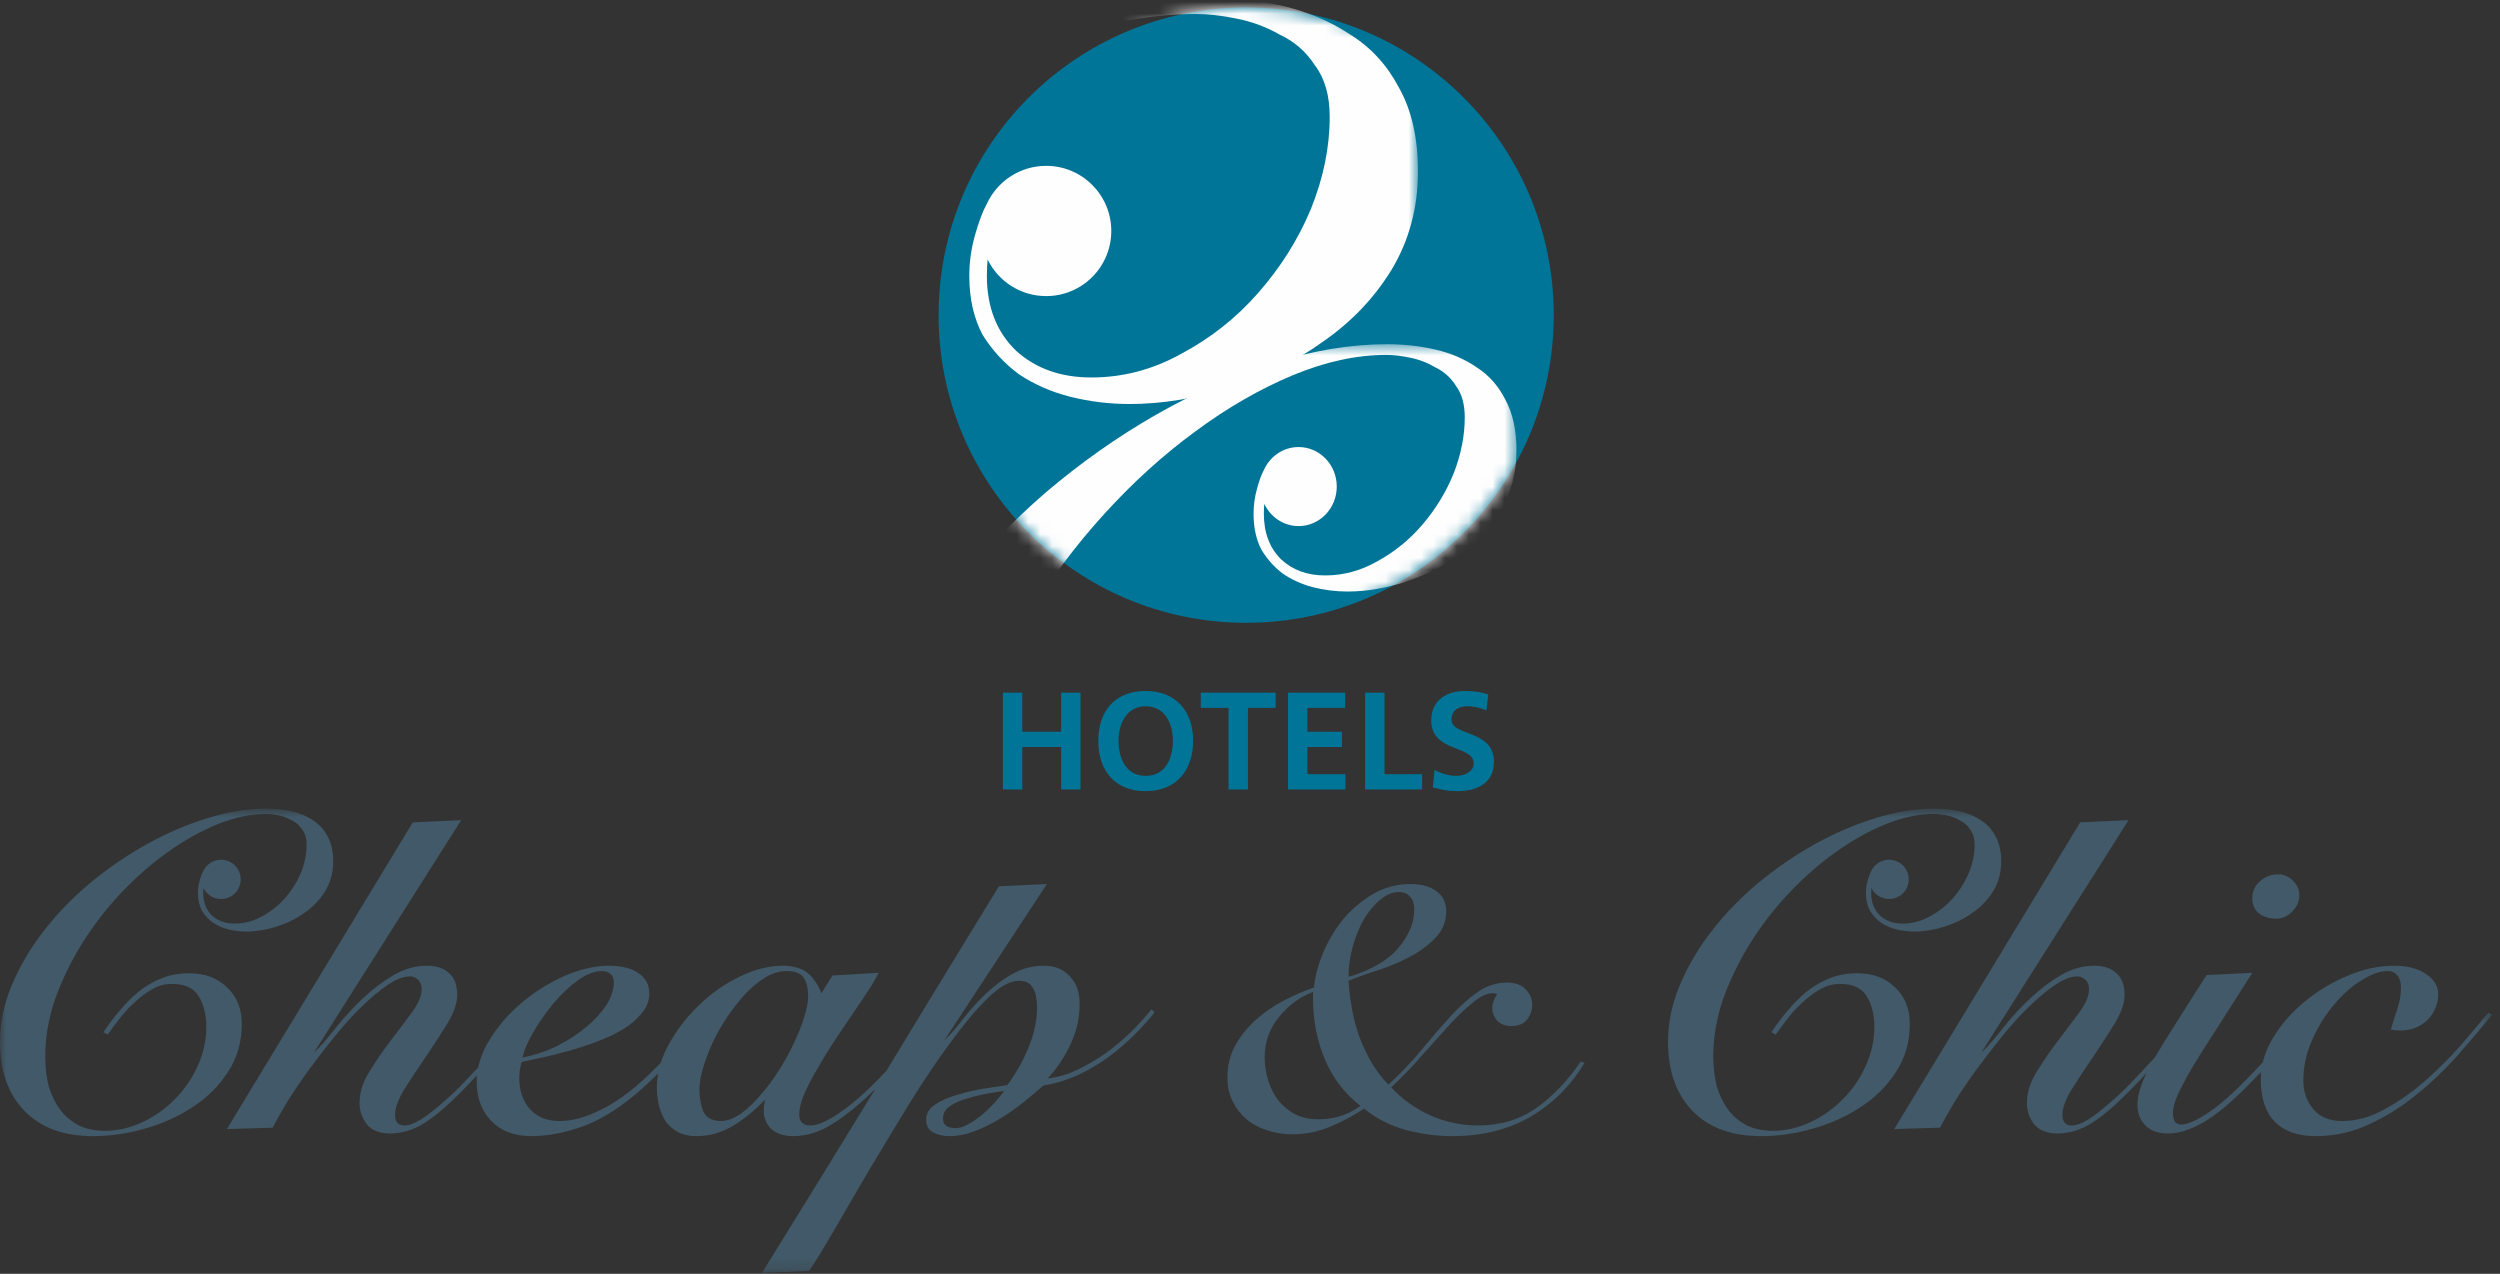 <?xml version="1.0" encoding="UTF-8" standalone="no"?>
<svg width="210px" height="107px" viewBox="0 0 210 107" version="1.1" xmlns="http://www.w3.org/2000/svg" xmlns:xlink="http://www.w3.org/1999/xlink">
    <rect x="0" y="0" width="210" height="107" fill="#333333" stroke="none"/>
    <!-- Generator: Sketch 43.2 (39069) - http://www.bohemiancoding.com/sketch -->
    <title>Group 2</title>
    <desc>Created with Sketch.</desc>
    <defs>
        <path d="M40.267,48.268 C36.147,51.047 31.181,52.669 25.837,52.669 C11.569,52.669 -0,41.102 -0,26.828 C-0,12.556 11.569,0.984 25.837,0.984 C31.181,0.984 36.147,2.607 40.267,5.387 L40.267,48.268 L40.267,48.268 Z" id="path-1"></path>
        <path d="M0.074,0.547 C1.303,13.676 12.352,23.949 25.797,23.949 C35.598,23.949 44.123,18.493 48.502,10.451 L48.502,0.547 L0.074,0.547 L0.074,0.547 Z" id="path-3"></path>
        <polygon id="path-5" points="209.358 20.298 209.358 39.794 0 39.794 0 20.298 0 0.802 209.358 0.802 209.358 20.298"></polygon>
    </defs>
    <g id="Symbols" stroke="none" stroke-width="1" fill="none" fill-rule="evenodd">
        <g id="cheap-top-nav" transform="translate(0, -44)">
            <g id="Group-2" transform="translate(0, 43)">
                <g id="Page-1">
                    <g id="Group-5" transform="translate(78.842, 0.646)" fill="#007597">
                        <path d="M5.399,66.669 L7.03,66.669 L7.03,63.103 L10.293,63.103 L10.293,66.669 L11.922,66.669 L11.922,58.537 L10.293,58.537 L10.293,61.821 L7.03,61.821 L7.03,58.537 L5.399,58.537 L5.399,66.669 Z M13.415,62.58 C13.415,65.072 14.789,66.809 17.397,66.809 C19.973,66.809 21.383,65.039 21.383,62.58 C21.383,60.122 19.949,58.397 17.397,58.397 C14.811,58.397 13.415,60.085 13.415,62.58 L13.415,62.58 Z M15.115,62.58 C15.115,61.148 15.78,59.679 17.397,59.679 C19.018,59.679 19.682,61.148 19.682,62.58 C19.682,64.047 19.063,65.527 17.397,65.527 C15.733,65.527 15.115,64.047 15.115,62.58 L15.115,62.58 Z M24.353,66.669 L25.984,66.669 L25.984,59.817 L28.314,59.817 L28.314,58.537 L22.023,58.537 L22.023,59.817 L24.353,59.817 L24.353,66.669 Z M29.35,66.669 L34.173,66.669 L34.173,65.388 L30.981,65.388 L30.981,63.103 L33.882,63.103 L33.882,61.821 L30.981,61.821 L30.981,59.817 L34.149,59.817 L34.149,58.537 L29.35,58.537 L29.35,66.669 Z M35.827,66.669 L40.615,66.669 L40.615,65.388 L37.458,65.388 L37.458,58.537 L35.827,58.537 L35.827,66.669 Z M46.171,58.687 C45.578,58.488 44.926,58.397 44.225,58.397 C42.793,58.397 41.385,59.061 41.385,60.878 C41.385,63.57 44.948,62.93 44.948,64.478 C44.948,65.212 44.121,65.527 43.504,65.527 C42.864,65.527 42.222,65.329 41.663,65.027 L41.513,66.494 C42.317,66.693 42.711,66.809 43.597,66.809 C45.239,66.809 46.65,66.132 46.65,64.35 C46.65,61.623 43.083,62.219 43.083,60.807 C43.083,59.923 43.806,59.679 44.365,59.679 C44.936,59.679 45.507,59.805 46.019,60.026 L46.171,58.687 Z" id="Fill-1"></path>
                        <path d="M51.674,26.829 C51.674,41.102 40.108,52.67 25.837,52.67 C11.567,52.67 1.63528639e-05,41.102 1.63528639e-05,26.829 C1.63528639e-05,12.556 11.567,0.983 25.837,0.983 C40.108,0.983 51.674,12.556 51.674,26.829" id="Fill-3"></path>
                    </g>
                    <g id="Group-12" transform="translate(78.842, 0.646)">
                        <g id="Group-8">
                            <mask id="mask-2" fill="white">
                                <use xlink:href="#path-1"></use>
                            </mask>
                            <g id="Clip-7"></g>
                            <path d="M4.115,22.148 C4.077,22.629 4.056,23.089 4.056,23.531 C4.056,26.161 4.885,28.263 6.528,29.834 C8.173,31.318 10.275,32.062 12.832,32.062 C15.471,32.062 17.985,31.403 20.374,30.078 C22.846,28.761 24.987,27.072 26.795,25.015 C28.691,22.871 30.179,20.517 31.249,17.97 C32.32,15.335 32.853,12.736 32.853,10.179 C32.853,8.366 32.438,6.932 31.618,5.852 C30.879,4.703 29.89,3.835 28.651,3.26 C27.496,2.603 26.264,2.146 24.947,1.902 C23.705,1.648 22.593,1.53 21.605,1.53 C17.328,1.53 12.832,2.475 8.139,4.367 C3.44,6.274 -1.216,8.862 -5.825,12.164 C-10.362,15.371 -14.681,19.165 -18.8,23.531 C-22.924,27.892 -26.544,32.593 -29.681,37.623 C-32.812,42.644 -35.318,47.841 -37.218,53.191 C-39.029,58.551 -39.935,63.823 -39.935,69.022 C-39.935,72.06 -39.603,74.87 -38.947,77.42 C-38.204,79.891 -37.131,82.076 -35.732,83.976 C-34.334,85.782 -32.602,87.223 -30.544,88.296 C-28.485,89.289 -26.088,89.78 -23.374,89.78 C-19.838,89.78 -16.37,88.995 -12.995,87.434 C-9.618,85.865 -6.606,83.763 -3.977,81.122 C-1.251,78.406 0.892,75.318 2.453,71.857 C4.1,68.312 4.926,64.65 4.926,60.855 C4.926,57.476 4.226,54.644 2.825,52.329 C1.423,50.018 -1.09,48.871 -4.716,48.871 C-6.606,48.871 -8.423,49.36 -10.151,50.355 C-11.881,51.336 -13.534,52.577 -15.093,54.061 C-16.665,55.452 -18.056,56.988 -19.296,58.634 C-20.528,60.196 -21.607,61.648 -22.51,62.963 L-23.749,62.338 C-22.343,60.196 -20.822,58.181 -19.17,56.281 C-17.525,54.305 -15.752,52.532 -13.865,50.973 C-11.881,49.402 -9.737,48.161 -7.435,47.258 C-5.133,46.357 -2.574,45.902 0.226,45.902 C4.513,45.902 8.016,47.217 10.73,49.859 C13.448,52.416 14.807,55.789 14.807,59.994 C14.807,65.023 13.531,69.468 10.984,73.342 C8.502,77.218 5.255,80.474 1.212,83.107 C-2.735,85.747 -7.189,87.752 -12.137,89.156 C-16.992,90.564 -21.81,91.265 -26.586,91.265 C-34.83,91.265 -41.207,88.919 -45.746,84.219 C-50.276,79.52 -52.537,73.089 -52.537,64.939 C-52.537,59.663 -51.425,54.39 -49.205,49.113 C-46.979,43.841 -44.007,38.813 -40.305,34.036 C-36.517,29.174 -32.146,24.686 -27.202,20.567 C-22.184,16.449 -16.908,12.854 -11.391,9.809 C-5.866,6.764 -0.263,4.367 5.425,2.644 C11.102,0.907 16.542,0.047 21.732,0.047 C24.119,0.047 26.432,0.298 28.651,0.788 C30.879,1.284 32.853,2.104 34.581,3.26 C36.311,4.333 37.669,5.817 38.665,7.707 C39.738,9.606 40.267,11.952 40.267,14.754 C40.267,17.8 39.525,20.567 38.039,23.031 C36.565,25.427 34.626,27.446 32.235,29.091 C29.933,30.745 27.333,32.01 24.449,32.922 C21.564,33.834 18.763,34.291 16.044,34.291 C14.316,34.291 12.628,34.078 10.984,33.664 C9.415,33.251 8.016,32.635 6.774,31.808 C5.54,30.906 4.513,29.79 3.693,28.475 C2.951,27.072 2.579,25.427 2.579,23.531 C2.579,22.371 2.74,21.226 3.07,20.07 C3.397,18.915 3.726,18.051 4.056,17.472 C4.921,15.589 6.829,14.285 9.036,14.285 C12.059,14.285 14.506,16.735 14.506,19.755 C14.506,22.778 12.059,25.226 9.036,25.226 C6.872,25.226 5.003,23.97 4.115,22.148" id="Fill-6" fill="#FEFEFE" mask="url(#mask-2)"></path>
                        </g>
                        <g id="Group-11" transform="translate(0.04, 28.721)">
                            <mask id="mask-4" fill="white">
                                <use xlink:href="#path-3"></use>
                            </mask>
                            <g id="Clip-10"></g>
                            <path d="M27.317,13.955 C27.292,14.248 27.282,14.526 27.282,14.793 C27.282,16.39 27.768,17.665 28.73,18.617 C29.695,19.518 30.925,19.969 32.425,19.969 C33.973,19.969 35.443,19.57 36.845,18.765 C38.294,17.966 39.548,16.943 40.609,15.694 C41.718,14.395 42.589,12.966 43.216,11.421 C43.845,9.822 44.157,8.246 44.157,6.694 C44.157,5.594 43.914,4.723 43.434,4.069 C42.999,3.372 42.422,2.846 41.695,2.497 C41.017,2.097 40.296,1.82 39.524,1.671 C38.798,1.517 38.145,1.446 37.566,1.446 C35.059,1.446 32.425,2.021 29.674,3.168 C26.921,4.325 24.191,5.895 21.492,7.898 C18.832,9.843 16.301,12.146 13.888,14.793 C11.471,17.44 9.349,20.291 7.512,23.343 C5.676,26.388 4.208,29.542 3.096,32.788 C2.033,36.039 1.502,39.238 1.502,42.392 C1.502,44.235 1.696,45.939 2.08,47.486 C2.516,48.986 3.144,50.311 3.966,51.464 C4.786,52.559 5.801,53.432 7.005,54.085 C8.212,54.689 9.617,54.986 11.207,54.986 C13.279,54.986 15.313,54.509 17.291,53.564 C19.268,52.611 21.032,51.334 22.575,49.733 C24.172,48.086 25.428,46.213 26.343,44.112 C27.306,41.962 27.791,39.74 27.791,37.437 C27.791,35.389 27.381,33.671 26.561,32.266 C25.739,30.863 24.265,30.167 22.141,30.167 C21.032,30.167 19.968,30.465 18.956,31.068 C17.941,31.662 16.972,32.416 16.059,33.318 C15.139,34.16 14.322,35.093 13.596,36.091 C12.874,37.038 12.241,37.918 11.714,38.716 L10.987,38.339 C11.812,37.038 12.703,35.814 13.67,34.662 C14.635,33.463 15.675,32.389 16.78,31.44 C17.941,30.491 19.2,29.736 20.548,29.19 C21.897,28.641 23.395,28.366 25.038,28.366 C27.548,28.366 29.602,29.164 31.193,30.766 C32.785,32.318 33.582,34.364 33.582,36.915 C33.582,39.967 32.833,42.662 31.342,45.014 C29.887,47.365 27.984,49.339 25.616,50.938 C23.302,52.54 20.691,53.756 17.794,54.607 C14.947,55.462 12.124,55.886 9.326,55.886 C4.495,55.886 0.757,54.464 -1.904,51.612 C-4.559,48.761 -5.882,44.86 -5.882,39.915 C-5.882,36.714 -5.23,33.517 -3.929,30.314 C-2.625,27.115 -0.885,24.065 1.284,21.168 C3.504,18.219 6.067,15.495 8.965,12.997 C11.906,10.499 14.997,8.317 18.228,6.469 C21.468,4.621 24.751,3.168 28.083,2.123 C31.409,1.069 34.599,0.547 37.64,0.547 C39.038,0.547 40.396,0.699 41.695,0.997 C42.999,1.299 44.157,1.796 45.169,2.497 C46.184,3.147 46.98,4.047 47.563,5.194 C48.191,6.346 48.502,7.77 48.502,9.469 C48.502,11.319 48.066,12.997 47.196,14.492 C46.333,15.943 45.196,17.168 43.795,18.168 C42.446,19.17 40.922,19.938 39.233,20.492 C37.542,21.046 35.9,21.321 34.307,21.321 C33.295,21.321 32.304,21.193 31.342,20.942 C30.422,20.691 29.602,20.317 28.874,19.816 C28.15,19.269 27.548,18.592 27.069,17.793 C26.633,16.943 26.417,15.943 26.417,14.793 C26.417,14.092 26.511,13.397 26.703,12.694 C26.896,11.993 27.088,11.469 27.282,11.118 C27.789,9.976 28.906,9.185 30.2,9.185 C31.972,9.185 33.406,10.672 33.406,12.504 C33.406,14.338 31.972,15.824 30.2,15.824 C28.932,15.824 27.837,15.061 27.317,13.955" id="Fill-9" fill="#FEFEFE" mask="url(#mask-4)"></path>
                        </g>
                    </g>
                    <g id="Group-15" transform="translate(0, 68.122)">
                        <mask id="mask-6" fill="white">
                            <use xlink:href="#path-5"></use>
                        </mask>
                        <g id="Clip-14"></g>
                        <path d="M157.199,7.468 C157.186,7.613 157.18,7.752 157.18,7.885 C157.18,8.677 157.43,9.311 157.927,9.786 C158.422,10.235 159.056,10.458 159.828,10.458 C160.622,10.458 161.381,10.259 162.103,9.859 C162.848,9.461 163.493,8.953 164.038,8.333 C164.611,7.686 165.059,6.977 165.381,6.207 C165.704,5.414 165.865,4.629 165.865,3.857 C165.865,3.312 165.739,2.88 165.493,2.553 C165.27,2.207 164.972,1.945 164.597,1.771 C164.249,1.573 163.877,1.435 163.481,1.362 C163.108,1.286 162.772,1.25 162.473,1.25 C161.184,1.25 159.828,1.534 158.411,2.105 C156.996,2.679 155.59,3.461 154.202,4.458 C152.832,5.423 151.53,6.568 150.288,7.885 C149.042,9.2 147.951,10.617 147.005,12.134 C146.062,13.648 145.306,15.217 144.733,16.83 C144.187,18.446 143.913,20.038 143.913,21.605 C143.913,22.52 144.014,23.368 144.211,24.138 C144.436,24.882 144.759,25.541 145.181,26.114 C145.603,26.659 146.126,27.093 146.745,27.417 C147.366,27.718 148.089,27.865 148.907,27.865 C149.975,27.865 151.021,27.628 152.04,27.157 C153.056,26.683 153.965,26.05 154.758,25.254 C155.579,24.436 156.226,23.503 156.697,22.46 C157.193,21.391 157.444,20.285 157.444,19.141 C157.444,18.122 157.233,17.268 156.809,16.57 C156.386,15.873 155.63,15.527 154.535,15.527 C153.965,15.527 153.417,15.674 152.896,15.975 C152.374,16.271 151.876,16.645 151.404,17.091 C150.931,17.513 150.513,17.975 150.137,18.472 C149.765,18.942 149.442,19.38 149.167,19.776 L148.795,19.59 C149.219,18.942 149.677,18.333 150.175,17.761 C150.672,17.166 151.206,16.631 151.776,16.16 C152.374,15.688 153.021,15.313 153.715,15.041 C154.41,14.769 155.182,14.633 156.026,14.633 C157.318,14.633 158.375,15.029 159.193,15.825 C160.013,16.595 160.423,17.614 160.423,18.882 C160.423,20.399 160.039,21.738 159.269,22.908 C158.522,24.076 157.543,25.059 156.323,25.853 C155.133,26.649 153.789,27.254 152.298,27.678 C150.831,28.102 149.378,28.313 147.939,28.313 C145.453,28.313 143.529,27.605 142.161,26.187 C140.795,24.771 140.113,22.832 140.113,20.373 C140.113,18.782 140.447,17.192 141.116,15.6 C141.789,14.01 142.684,12.494 143.803,11.053 C144.944,9.588 146.263,8.233 147.754,6.992 C149.267,5.75 150.857,4.665 152.523,3.746 C154.189,2.828 155.877,2.105 157.595,1.587 C159.305,1.061 160.945,0.802 162.511,0.802 C163.23,0.802 163.929,0.878 164.597,1.025 C165.27,1.175 165.865,1.423 166.387,1.771 C166.908,2.094 167.318,2.542 167.617,3.112 C167.943,3.684 168.102,4.394 168.102,5.238 C168.102,6.157 167.879,6.992 167.429,7.733 C166.984,8.456 166.4,9.067 165.678,9.562 C164.985,10.06 164.201,10.442 163.331,10.717 C162.461,10.992 161.617,11.129 160.797,11.129 C160.274,11.129 159.766,11.065 159.269,10.94 C158.797,10.818 158.375,10.631 158.001,10.382 C157.628,10.108 157.318,9.773 157.071,9.376 C156.847,8.953 156.735,8.456 156.735,7.885 C156.735,7.536 156.783,7.19 156.882,6.842 C156.982,6.492 157.083,6.233 157.18,6.058 C157.442,5.489 158.017,5.096 158.681,5.096 C159.594,5.096 160.333,5.835 160.333,6.747 C160.333,7.657 159.594,8.395 158.681,8.395 C158.029,8.395 157.465,8.017 157.199,7.468 M191.359,6.319 C191.83,6.319 192.238,6.492 192.587,6.842 C192.961,7.19 193.146,7.6 193.146,8.07 C193.146,8.57 192.949,9.027 192.549,9.449 C192.152,9.847 191.707,10.044 191.207,10.044 C190.662,10.044 190.19,9.911 189.794,9.638 C189.394,9.338 189.195,8.906 189.195,8.333 C189.195,7.76 189.406,7.288 189.828,6.916 C190.276,6.518 190.787,6.319 191.359,6.319 M209.023,17.951 L209.358,18.098 C208.44,19.218 207.445,20.385 206.379,21.605 C205.309,22.796 204.155,23.889 202.911,24.882 C201.692,25.879 200.375,26.697 198.96,27.342 C197.569,27.986 196.089,28.313 194.527,28.313 C193.036,28.313 191.89,27.915 191.096,27.119 C190.302,26.301 189.903,25.105 189.903,23.541 C189.903,23.335 189.913,23.131 189.934,22.927 C189.507,23.37 189.086,23.799 188.673,24.211 C187.234,25.654 185.993,26.659 184.947,27.232 C183.928,27.804 182.983,28.09 182.113,28.09 C181.295,28.09 180.66,27.865 180.214,27.417 C179.768,26.97 179.545,26.387 179.545,25.668 C179.545,25.166 179.643,24.659 179.842,24.138 C179.946,23.804 180.102,23.429 180.307,23.005 C179.937,23.413 179.558,23.815 179.169,24.211 C177.829,25.605 176.685,26.598 175.742,27.192 C174.796,27.792 173.829,28.09 172.835,28.09 C171.94,28.09 171.283,27.827 170.859,27.306 C170.459,26.787 170.262,26.187 170.262,25.519 C170.262,24.649 170.537,23.778 171.084,22.908 C171.629,22.012 172.227,21.14 172.873,20.299 C173.518,19.455 174.115,18.657 174.663,17.915 C175.21,17.166 175.479,16.519 175.479,15.975 C175.479,15.626 175.383,15.365 175.182,15.191 C174.985,14.993 174.76,14.894 174.511,14.894 C173.964,14.894 173.343,15.131 172.649,15.6 C171.977,16.05 171.257,16.645 170.487,17.391 C169.74,18.11 168.982,18.942 168.212,19.889 C167.469,20.808 166.749,21.738 166.054,22.683 C165.381,23.604 164.77,24.498 164.225,25.37 C163.703,26.237 163.281,26.984 162.959,27.605 L159.119,27.718 L174.736,1.956 L178.797,1.771 L166.425,21.304 C167.045,20.733 167.654,19.987 168.323,19.141 C169.02,18.273 169.766,17.465 170.562,16.719 C171.381,15.949 172.238,15.302 173.132,14.781 C174.028,14.261 174.96,13.999 175.929,13.999 C176.723,13.999 177.344,14.207 177.79,14.633 C178.239,15.029 178.463,15.64 178.463,16.458 C178.463,17.131 178.192,17.923 177.64,18.846 C177.097,19.74 176.498,20.659 175.855,21.605 C175.21,22.546 174.609,23.455 174.063,24.322 C173.518,25.192 173.243,25.925 173.243,26.522 C173.243,27.119 173.507,27.417 174.028,27.417 C174.398,27.417 174.872,27.246 175.443,26.898 C176.016,26.522 176.623,26.05 177.27,25.477 C177.941,24.908 178.61,24.261 179.283,23.541 C179.896,22.906 180.482,22.28 181.036,21.662 C181.446,20.96 181.956,20.129 182.561,19.18 C183.309,17.986 184.239,16.519 185.355,14.781 L189.195,14.595 L186.178,19.328 C185.331,20.622 184.635,21.726 184.089,22.647 C183.566,23.564 183.17,24.322 182.897,24.92 C182.65,25.493 182.525,25.963 182.525,26.339 C182.525,26.633 182.575,26.884 182.674,27.081 C182.797,27.254 182.971,27.342 183.196,27.342 C183.691,27.342 184.39,27.059 185.282,26.486 C186.201,25.915 187.346,24.934 188.713,23.541 L190.072,22.117 C190.238,21.415 190.529,20.721 190.948,20.038 C191.643,18.894 192.537,17.873 193.631,16.98 C194.724,16.086 195.93,15.365 197.246,14.82 C198.562,14.271 199.842,13.999 201.086,13.999 C202.228,13.999 203.134,14.235 203.805,14.709 C204.475,15.155 204.81,15.714 204.81,16.382 C204.81,16.856 204.712,17.292 204.513,17.688 C204.338,18.062 204.103,18.385 203.805,18.657 C203.508,18.906 203.172,19.105 202.799,19.252 C202.425,19.38 202.053,19.441 201.681,19.441 C201.358,19.441 201.071,19.415 200.825,19.365 C200.996,18.795 201.183,18.209 201.382,17.614 C201.583,17.019 201.681,16.42 201.681,15.825 C201.681,15.403 201.583,15.067 201.382,14.82 C201.183,14.569 200.911,14.446 200.562,14.446 C199.915,14.446 199.183,14.709 198.363,15.226 C197.543,15.724 196.774,16.408 196.052,17.278 C195.333,18.122 194.724,19.105 194.226,20.225 C193.729,21.316 193.482,22.46 193.482,23.652 C193.482,24.597 193.769,25.403 194.34,26.076 C194.911,26.723 195.705,27.045 196.725,27.045 C197.941,27.045 199.147,26.709 200.337,26.038 C201.557,25.37 202.7,24.562 203.769,23.616 C204.862,22.647 205.854,21.65 206.751,20.631 C207.642,19.59 208.402,18.695 209.023,17.951 M132.772,22.05 L133.104,22.162 C131.888,24.15 130.334,25.678 128.445,26.749 C126.584,27.792 124.444,28.313 122.036,28.313 C120.694,28.313 119.377,28.137 118.087,27.792 C116.795,27.443 115.627,26.848 114.582,26.003 C113.688,26.598 112.731,27.107 111.713,27.529 C110.692,27.951 109.626,28.162 108.507,28.162 C107.81,28.162 107.129,28.05 106.456,27.827 C105.81,27.628 105.24,27.33 104.745,26.934 C104.245,26.512 103.847,26.003 103.55,25.403 C103.25,24.808 103.103,24.138 103.103,23.391 C103.103,22.372 103.326,21.467 103.774,20.671 C104.222,19.875 104.792,19.167 105.489,18.545 C106.184,17.923 106.954,17.391 107.8,16.942 C108.67,16.494 109.524,16.122 110.372,15.825 C110.469,14.88 110.732,13.899 111.154,12.88 C111.602,11.837 112.171,10.89 112.868,10.044 C113.588,9.2 114.422,8.51 115.364,7.958 C116.307,7.414 117.352,7.139 118.494,7.139 C119.39,7.139 120.109,7.338 120.658,7.733 C121.202,8.131 121.478,8.691 121.478,9.414 C121.478,10.309 121.166,11.065 120.545,11.686 C119.95,12.311 119.213,12.844 118.347,13.29 C117.502,13.736 116.608,14.11 115.662,14.408 C114.717,14.709 113.923,14.993 113.278,15.266 C113.327,16.062 113.427,16.87 113.576,17.688 C113.726,18.484 113.935,19.268 114.209,20.038 C114.506,20.808 114.854,21.527 115.254,22.2 C115.651,22.872 116.11,23.467 116.632,23.989 C117.674,23.019 118.608,22.038 119.428,21.045 C120.272,20.024 121.066,19.105 121.811,18.287 C122.583,17.442 123.342,16.756 124.086,16.233 C124.859,15.688 125.686,15.416 126.584,15.416 C127.278,15.416 127.8,15.6 128.148,15.975 C128.523,16.347 128.706,16.782 128.706,17.278 C128.706,17.75 128.558,18.173 128.26,18.545 C127.963,18.894 127.528,19.067 126.956,19.067 C126.458,19.067 126.062,18.917 125.764,18.621 C125.489,18.297 125.354,17.951 125.354,17.579 C125.354,17.328 125.392,17.115 125.467,16.942 C125.539,16.769 125.639,16.584 125.764,16.382 C125.665,16.333 125.539,16.307 125.392,16.307 C124.892,16.307 124.323,16.584 123.678,17.131 C123.031,17.652 122.348,18.311 121.626,19.105 C120.907,19.899 120.135,20.757 119.317,21.678 C118.523,22.597 117.7,23.441 116.855,24.211 C117.774,25.209 118.869,25.989 120.135,26.562 C121.403,27.131 122.733,27.417 124.122,27.417 C126.036,27.417 127.689,26.92 129.082,25.925 C130.495,24.908 131.727,23.616 132.772,22.05 M118.795,9.226 C118.795,8.802 118.682,8.466 118.457,8.222 C118.26,7.947 117.937,7.811 117.49,7.811 C116.994,7.811 116.494,8.008 115.999,8.406 C115.503,8.802 115.041,9.338 114.619,10.01 C114.221,10.681 113.899,11.451 113.652,12.321 C113.403,13.165 113.278,14.036 113.278,14.93 C113.923,14.755 114.567,14.506 115.216,14.185 C115.885,13.863 116.483,13.463 117.006,12.992 C117.527,12.494 117.95,11.937 118.272,11.314 C118.618,10.669 118.795,9.972 118.795,9.226 M106.232,21.678 C106.232,22.349 106.335,23.007 106.532,23.652 C106.731,24.275 107.016,24.832 107.39,25.33 C107.788,25.804 108.258,26.187 108.803,26.486 C109.376,26.759 110.01,26.898 110.704,26.898 C111.325,26.898 111.912,26.822 112.458,26.673 C113.029,26.522 113.636,26.226 114.283,25.778 C112.968,24.761 111.972,23.467 111.304,21.901 C110.631,20.313 110.298,18.621 110.298,16.83 L110.298,16.198 C109.178,16.621 108.224,17.328 107.426,18.32 C106.632,19.292 106.232,20.408 106.232,21.678 M79.214,26.822 C79.214,27.368 79.56,27.642 80.257,27.642 C80.605,27.642 80.965,27.529 81.338,27.306 C81.736,27.081 82.122,26.822 82.494,26.522 C82.866,26.2 83.214,25.865 83.537,25.519 C83.859,25.145 84.134,24.808 84.357,24.512 C84.034,24.562 83.572,24.633 82.978,24.733 C82.406,24.832 81.837,24.969 81.264,25.145 C80.716,25.296 80.233,25.503 79.811,25.778 C79.413,26.05 79.214,26.399 79.214,26.822 M83.909,7.324 L87.934,7.139 L79.325,20.263 C79.922,19.714 80.467,19.032 81.039,18.287 C81.636,17.539 82.271,16.856 82.939,16.233 C83.637,15.588 84.369,15.053 85.139,14.633 C85.935,14.207 86.793,13.999 87.711,13.999 C88.607,13.999 89.327,14.295 89.873,14.894 C90.418,15.463 90.693,16.224 90.693,17.166 C90.693,18.385 90.43,19.541 89.908,20.631 C89.387,21.726 88.754,22.671 88.009,23.467 C88.929,23.368 89.749,23.093 90.543,22.721 C91.363,22.321 92.146,21.863 92.89,21.34 C93.638,20.795 94.333,20.209 94.98,19.59 C95.625,18.942 96.208,18.297 96.732,17.652 L96.99,17.915 C96.519,18.51 95.961,19.131 95.317,19.776 C94.67,20.423 93.947,21.045 93.151,21.64 C92.382,22.209 91.525,22.721 90.581,23.168 C89.662,23.59 88.682,23.889 87.637,24.064 C87.14,24.512 86.582,24.984 85.959,25.477 C85.34,25.976 84.681,26.436 83.983,26.858 C83.288,27.282 82.58,27.628 81.859,27.901 C81.138,28.176 80.43,28.313 79.735,28.313 C79.214,28.313 78.752,28.201 78.356,27.977 C77.983,27.778 77.798,27.429 77.798,26.934 C77.798,26.412 78.043,25.989 78.541,25.668 C79.064,25.316 79.685,25.045 80.404,24.846 C81.124,24.623 81.871,24.446 82.641,24.322 C83.437,24.2 84.094,24.1 84.62,24.027 C84.84,23.726 85.089,23.356 85.364,22.908 C85.663,22.434 85.935,21.915 86.184,21.34 C86.455,20.77 86.68,20.162 86.853,19.515 C87.026,18.846 87.114,18.162 87.114,17.465 C87.114,17.192 87.09,16.932 87.038,16.681 C87.016,16.408 86.94,16.172 86.817,15.975 C86.718,15.75 86.568,15.577 86.371,15.449 C86.172,15.328 85.909,15.266 85.587,15.266 C84.84,15.266 83.973,15.75 82.978,16.719 C81.984,17.688 80.927,18.942 79.811,20.484 C78.69,22.001 77.55,23.702 76.379,25.59 C75.237,27.457 74.132,29.28 73.065,31.073 C71.996,32.882 71.027,34.549 70.157,36.064 C69.263,37.607 68.529,38.798 67.958,39.644 L64.009,39.794 C67.18,34.68 70.352,29.529 73.527,24.347 C72.368,25.495 71.219,26.446 70.082,27.192 C68.941,27.939 67.794,28.313 66.656,28.313 C65.858,28.313 65.237,28.116 64.789,27.718 C64.367,27.296 64.156,26.787 64.156,26.187 C64.156,25.989 64.17,25.804 64.192,25.628 C64.22,25.455 64.256,25.316 64.307,25.219 C63.459,26.09 62.592,26.822 61.622,27.417 C60.651,28.012 59.61,28.313 58.491,28.313 C57.894,28.313 57.385,28.201 56.963,27.977 C56.541,27.754 56.192,27.457 55.919,27.081 C55.671,26.683 55.484,26.251 55.36,25.778 C55.239,25.28 55.175,24.771 55.175,24.251 C55.175,23.849 55.211,23.446 55.284,23.046 C54.886,23.439 54.464,23.842 54.019,24.251 C52.303,25.79 50.651,26.858 49.062,27.457 C47.498,28.029 46.019,28.313 44.628,28.313 C43.209,28.313 42.092,27.891 41.274,27.045 C40.452,26.2 40.044,25.105 40.044,23.764 C40.044,23.578 40.053,23.387 40.072,23.199 C39.755,23.54 39.437,23.877 39.11,24.211 C37.769,25.605 36.627,26.598 35.683,27.192 C34.739,27.792 33.768,28.09 32.775,28.09 C31.883,28.09 31.223,27.827 30.801,27.306 C30.404,26.787 30.203,26.187 30.203,25.519 C30.203,24.649 30.476,23.778 31.023,22.908 C31.571,22.012 32.168,21.14 32.813,20.299 C33.46,19.455 34.055,18.657 34.602,17.915 C35.148,17.166 35.422,16.519 35.422,15.975 C35.422,15.626 35.321,15.365 35.124,15.191 C34.924,14.993 34.702,14.894 34.451,14.894 C33.905,14.894 33.285,15.131 32.59,15.6 C31.917,16.05 31.198,16.645 30.426,17.391 C29.68,18.11 28.925,18.942 28.153,19.889 C27.409,20.808 26.688,21.738 25.991,22.683 C25.323,23.604 24.711,24.498 24.167,25.37 C23.645,26.237 23.221,26.984 22.9,27.605 L19.059,27.718 L34.676,1.956 L38.74,1.771 L26.366,21.304 C26.985,20.733 27.594,19.987 28.265,19.141 C28.961,18.273 29.706,17.465 30.502,16.719 C31.322,15.949 32.18,15.302 33.073,14.781 C33.969,14.261 34.899,13.999 35.868,13.999 C36.666,13.999 37.287,14.207 37.731,14.633 C38.179,15.029 38.404,15.64 38.404,16.458 C38.404,17.131 38.131,17.923 37.584,18.846 C37.036,19.74 36.441,20.659 35.794,21.605 C35.148,22.546 34.552,23.455 34.003,24.322 C33.46,25.192 33.185,25.925 33.185,26.522 C33.185,27.119 33.446,27.417 33.969,27.417 C34.341,27.417 34.813,27.246 35.384,26.898 C35.955,26.522 36.563,26.05 37.21,25.477 C37.88,24.908 38.551,24.261 39.222,23.541 C39.546,23.206 39.864,22.872 40.172,22.541 C40.333,21.763 40.651,20.989 41.123,20.225 C41.843,19.053 42.751,18.012 43.844,17.091 C44.939,16.172 46.131,15.427 47.423,14.856 C48.74,14.285 49.98,13.999 51.148,13.999 C52.218,13.999 53.049,14.207 53.649,14.633 C54.242,15.029 54.54,15.6 54.54,16.347 C54.54,16.942 54.329,17.489 53.907,17.986 C53.511,18.484 52.988,18.932 52.343,19.328 C51.696,19.726 50.963,20.074 50.143,20.373 C49.347,20.671 48.553,20.932 47.755,21.157 C46.962,21.38 46.218,21.564 45.519,21.714 L43.808,22.088 C43.683,22.584 43.619,23.033 43.619,23.431 C43.619,24.498 43.919,25.37 44.514,26.038 C45.111,26.709 45.943,27.045 47.012,27.045 C48.053,27.045 49.198,26.735 50.442,26.114 C51.71,25.493 52.976,24.586 54.242,23.391 C54.671,22.986 55.093,22.571 55.507,22.148 C55.671,21.631 55.896,21.114 56.183,20.597 C56.851,19.38 57.697,18.287 58.712,17.316 C59.735,16.321 60.864,15.527 62.104,14.93 C63.372,14.311 64.578,13.999 65.72,13.999 C66.592,13.999 67.277,14.185 67.773,14.558 C68.268,14.93 68.678,15.512 69.001,16.307 L69.932,14.82 L73.81,14.595 C73.585,15.041 73.264,15.588 72.84,16.233 C72.418,16.856 71.958,17.539 71.461,18.287 C70.965,19.006 70.454,19.761 69.932,20.56 C69.437,21.33 68.975,22.088 68.553,22.832 C68.131,23.553 67.785,24.235 67.508,24.882 C67.263,25.503 67.138,26.038 67.138,26.486 C67.138,27.107 67.448,27.417 68.069,27.417 C68.666,27.417 69.474,27.071 70.491,26.374 C71.51,25.678 72.579,24.761 73.698,23.616 C73.949,23.365 74.201,23.102 74.45,22.832 C77.604,17.641 80.756,12.47 83.909,7.324 M58.752,24.361 C58.752,25.081 58.863,25.718 59.088,26.261 C59.338,26.787 59.847,27.045 60.617,27.045 C61.139,27.021 61.682,26.81 62.255,26.412 C62.828,25.989 63.372,25.467 63.897,24.846 C64.441,24.226 64.953,23.541 65.422,22.796 C65.919,22.024 66.346,21.254 66.69,20.484 C67.062,19.714 67.349,18.993 67.548,18.32 C67.773,17.628 67.884,17.044 67.884,16.57 C67.884,15.899 67.759,15.377 67.508,15.001 C67.263,14.633 66.778,14.446 66.057,14.446 C65.483,14.446 64.903,14.622 64.307,14.968 C63.734,15.313 63.175,15.776 62.629,16.347 C62.104,16.916 61.596,17.564 61.099,18.287 C60.631,18.981 60.217,19.7 59.871,20.446 C59.522,21.193 59.25,21.915 59.05,22.607 C58.851,23.28 58.752,23.865 58.752,24.361 M51.561,15.416 C51.561,15.067 51.459,14.82 51.26,14.669 C51.087,14.518 50.85,14.446 50.554,14.446 C49.932,14.446 49.262,14.709 48.541,15.226 C47.821,15.75 47.136,16.397 46.489,17.166 C45.87,17.915 45.308,18.707 44.813,19.553 C44.339,20.373 44.029,21.093 43.881,21.714 C44.9,21.515 45.87,21.193 46.789,20.744 C47.709,20.273 48.515,19.752 49.209,19.18 C49.932,18.584 50.502,17.96 50.925,17.316 C51.348,16.645 51.561,16.01 51.561,15.416 M17.086,7.468 C17.075,7.613 17.068,7.752 17.068,7.885 C17.068,8.677 17.319,9.311 17.814,9.786 C18.31,10.235 18.943,10.458 19.715,10.458 C20.511,10.458 21.27,10.259 21.99,9.859 C22.735,9.461 23.382,8.953 23.927,8.333 C24.498,7.686 24.948,6.977 25.269,6.207 C25.593,5.414 25.754,4.629 25.754,3.857 C25.754,3.312 25.627,2.88 25.382,2.553 C25.157,2.207 24.859,1.945 24.486,1.771 C24.136,1.573 23.766,1.435 23.37,1.362 C22.995,1.286 22.659,1.25 22.362,1.25 C21.071,1.25 19.715,1.534 18.3,2.105 C16.883,2.679 15.477,3.461 14.089,4.458 C12.721,5.423 11.417,6.568 10.175,7.885 C8.931,9.2 7.84,10.617 6.893,12.134 C5.949,13.648 5.193,15.217 4.62,16.83 C4.074,18.446 3.8,20.038 3.8,21.605 C3.8,22.52 3.901,23.368 4.098,24.138 C4.323,24.882 4.646,25.541 5.068,26.114 C5.49,26.659 6.011,27.093 6.634,27.417 C7.253,27.718 7.976,27.865 8.796,27.865 C9.862,27.865 10.908,27.628 11.927,27.157 C12.943,26.683 13.853,26.05 14.646,25.254 C15.466,24.436 16.113,23.503 16.586,22.46 C17.082,21.391 17.329,20.285 17.329,19.141 C17.329,18.122 17.118,17.268 16.696,16.57 C16.274,15.873 15.517,15.527 14.423,15.527 C13.853,15.527 13.304,15.674 12.785,15.975 C12.261,16.271 11.765,16.645 11.292,17.091 C10.82,17.513 10.4,17.975 10.026,18.472 C9.654,18.942 9.329,19.38 9.056,19.776 L8.684,19.59 C9.108,18.942 9.564,18.333 10.062,17.761 C10.559,17.166 11.093,16.631 11.664,16.16 C12.261,15.688 12.91,15.313 13.602,15.041 C14.299,14.769 15.069,14.633 15.913,14.633 C17.205,14.633 18.264,15.029 19.082,15.825 C19.9,16.595 20.31,17.614 20.31,18.882 C20.31,20.399 19.928,21.738 19.158,22.908 C18.411,24.076 17.43,25.059 16.21,25.853 C15.02,26.649 13.676,27.254 12.185,27.678 C10.72,28.102 9.267,28.313 7.826,28.313 C5.342,28.313 3.416,27.605 2.048,26.187 C0.683,24.771 0,22.832 0,20.373 C0,18.782 0.336,17.192 1.005,15.6 C1.676,14.01 2.572,12.494 3.69,11.053 C4.831,9.588 6.151,8.233 7.641,6.992 C9.154,5.75 10.746,4.665 12.41,3.746 C14.077,2.828 15.766,2.105 17.48,1.587 C19.194,1.061 20.834,0.802 22.4,0.802 C23.119,0.802 23.816,0.878 24.486,1.025 C25.157,1.175 25.754,1.423 26.274,1.771 C26.795,2.094 27.205,2.542 27.504,3.112 C27.83,3.684 27.99,4.394 27.99,5.238 C27.99,6.157 27.766,6.992 27.318,7.733 C26.873,8.456 26.287,9.067 25.567,9.562 C24.873,10.06 24.09,10.442 23.22,10.717 C22.349,10.992 21.505,11.129 20.684,11.129 C20.163,11.129 19.653,11.065 19.158,10.94 C18.684,10.818 18.264,10.631 17.888,10.382 C17.516,10.108 17.205,9.773 16.959,9.376 C16.736,8.953 16.622,8.456 16.622,7.885 C16.622,7.536 16.672,7.19 16.771,6.842 C16.869,6.492 16.968,6.233 17.068,6.058 C17.329,5.489 17.904,5.096 18.57,5.096 C19.481,5.096 20.22,5.835 20.22,6.747 C20.22,7.657 19.481,8.395 18.57,8.395 C17.918,8.395 17.354,8.017 17.086,7.468" id="Fill-13" fill="#415968" mask="url(#mask-6)"></path>
                    </g>
                </g>
            </g>
        </g>
    </g>
</svg>